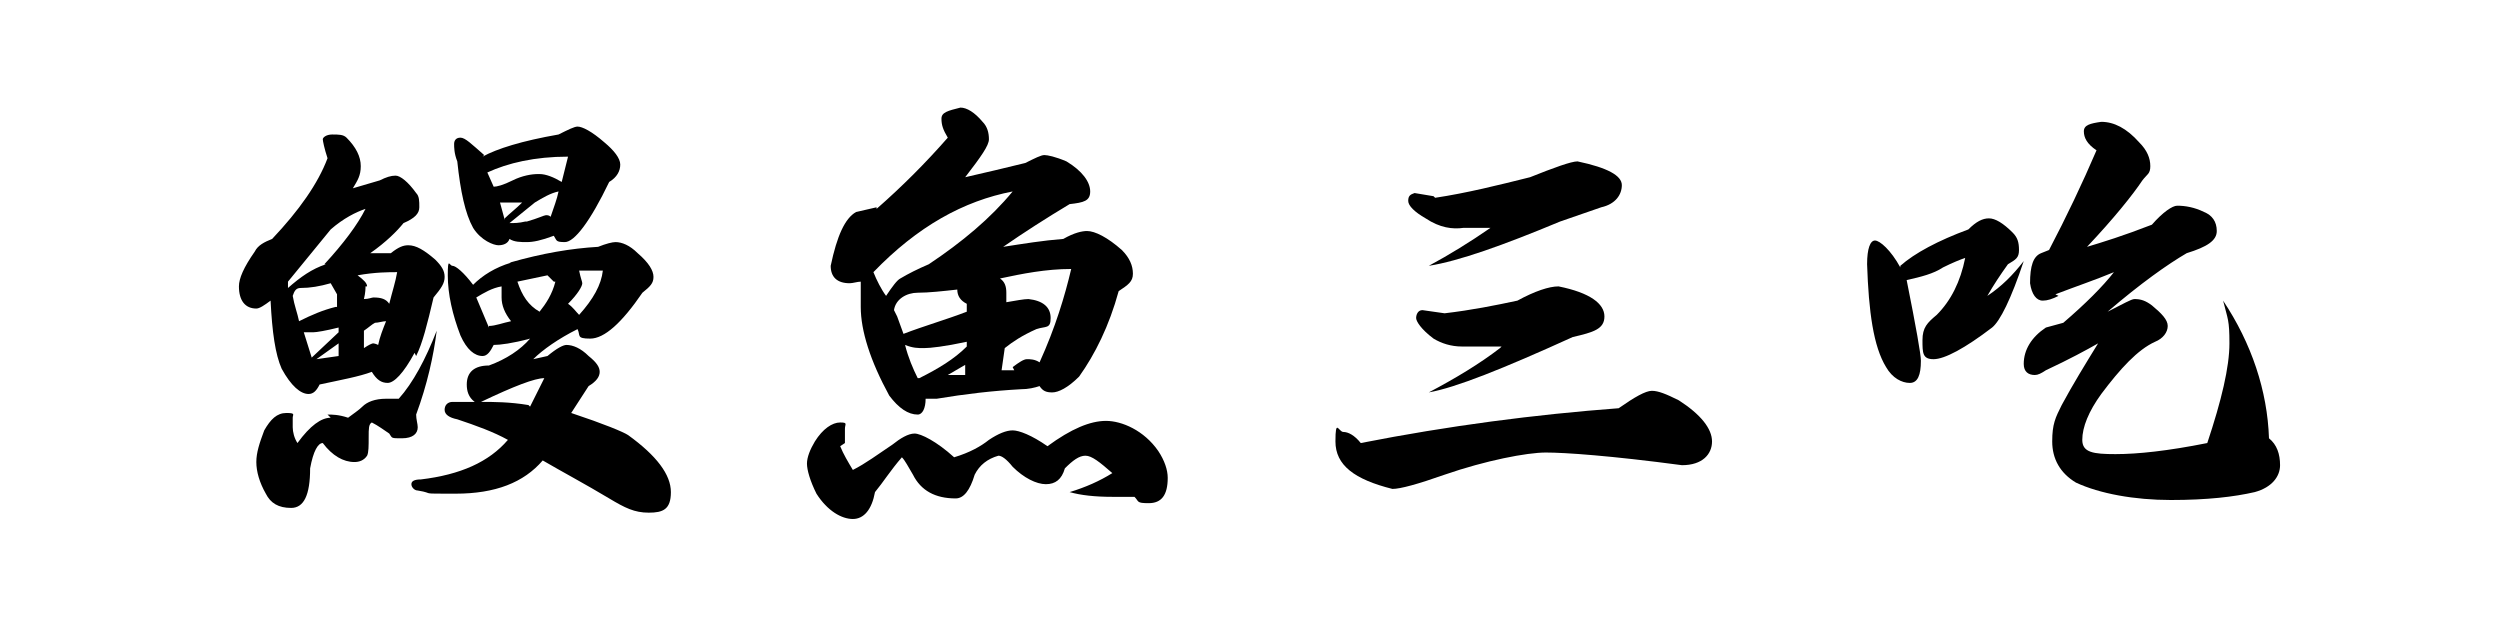 <?xml version="1.0" encoding="UTF-8"?>
<svg id="_圖層_1" data-name="圖層_1" xmlns="http://www.w3.org/2000/svg" version="1.1" viewBox="0 0 158 40">
  <!-- Generator: Adobe Illustrator 29.7.1, SVG Export Plug-In . SVG Version: 2.1.1 Build 8)  -->
  <path d="M26.2,22.3c-.7,1.3-1.3,1.9-1.7,1.9s-.7-.2-1-.7c-.8.3-1.9.5-3.3.8-.2.4-.4.6-.7.6-.5,0-1.1-.5-1.7-1.6-.4-.9-.6-2.3-.7-4.3-.4.3-.7.5-.9.5-.7,0-1.1-.5-1.1-1.4,0-.5.3-1.2,1-2.2.2-.4.6-.6,1.1-.8,1.7-1.8,2.9-3.5,3.5-5.1-.2-.6-.3-1.1-.3-1.2s.2-.3.6-.3.7,0,.9.2c.6.6.9,1.2.9,1.8s-.2.9-.5,1.4l1.7-.5c.4-.2.7-.3,1-.3s.8.4,1.3,1.1c.2.2.2.5.2.9s-.3.7-1,1c-.4.5-1.1,1.2-2.1,1.9h1.3c.5-.4.8-.5,1.1-.5.5,0,1,.3,1.7.9.4.4.6.7.6,1.1s-.2.7-.7,1.3c-.4,1.7-.7,2.9-1.1,3.7ZM20.7,26.2c.3,0,.7,0,1.3.2.4-.3.7-.5.9-.7.3-.3.8-.5,1.5-.5s.6,0,.8,0c.9-1,1.7-2.5,2.4-4.3-.2,1.6-.6,3.4-1.3,5.3,0,.3.1.6.1.8,0,.4-.3.7-1,.7s-.6,0-.8-.3c-.3-.2-.7-.5-1.1-.7-.2.1-.2.4-.2.9,0,.6,0,1-.1,1.2-.2.3-.5.4-.8.4-.7,0-1.4-.4-2-1.2-.3,0-.6.5-.8,1.6,0,1.7-.4,2.5-1.2,2.5s-1.3-.3-1.6-.9c-.4-.7-.6-1.4-.6-2s.2-1.2.5-2c.4-.7.8-1.1,1.4-1.1s.4.1.4.3,0,.3,0,.6c0,.3.1.7.3,1,.8-1.1,1.5-1.6,2.1-1.6ZM20.5,16.7c1.2-1.3,2.1-2.5,2.6-3.5-.6.2-1.4.6-2.2,1.3l-2.7,3.3v.4c.8-.7,1.5-1.2,2.4-1.5ZM21.3,19.4v-.8l-.4-.7c-.7.2-1.3.3-1.9.3-.3,0-.4.2-.5.5.1.6.3,1.1.4,1.6.8-.4,1.5-.7,2.3-.9ZM21.4,21v-.3c-.8.2-1.4.3-1.6.3s-.3,0-.6,0l.5,1.6,1.7-1.6ZM21.4,21.7l-1.4,1,1.4-.2v-.8ZM23.1,18.1c0,.1,0,.4-.1.8.3,0,.5-.1.6-.1.5,0,.8.1,1,.4.2-.8.4-1.4.5-2-.5,0-1.4,0-2.5.2.4.3.6.5.6.7ZM23.5,21.7c.1,0,.2,0,.4.1.1-.5.3-1,.5-1.5-.2,0-.5.1-.7.1-.2.1-.4.3-.7.5v1.1c.3-.2.5-.3.6-.3ZM32.2,16.6c2.1-.6,3.9-.9,5.6-1,.5-.2.9-.3,1.1-.3.4,0,.9.2,1.4.7.7.6,1,1.1,1,1.5s-.2.6-.7,1c-1.3,1.9-2.4,2.9-3.3,2.9s-.6-.2-.8-.6c-1.2.6-2.2,1.3-2.8,1.9l.9-.2c.6-.5,1-.7,1.2-.7.4,0,.9.2,1.4.7.5.4.7.7.7,1s-.2.6-.7.9l-1.1,1.7c2.1.7,3.3,1.2,3.6,1.4,1.8,1.3,2.7,2.5,2.7,3.6s-.5,1.3-1.4,1.3-1.5-.3-2.5-.9c-1.5-.9-3-1.7-4.2-2.4-1.2,1.4-3,2.1-5.5,2.1s-1.2,0-2.4-.2c-.2,0-.4-.2-.4-.4s.2-.3.6-.3c2.5-.3,4.3-1.1,5.5-2.5-.9-.5-2-.9-3.2-1.3-.5-.1-.8-.3-.8-.6s.2-.5.5-.5h1.4c-.4-.3-.5-.7-.5-1.1,0-.8.5-1.2,1.4-1.2,1.1-.4,2-1,2.6-1.7-1.1.3-1.9.4-2.3.4-.2.4-.4.7-.7.7-.5,0-1-.4-1.4-1.3-.5-1.3-.8-2.6-.8-3.8s.1-.6.3-.6.7.4,1.3,1.2c.6-.6,1.4-1.1,2.4-1.4ZM30.5,9.9c.9-.5,2.5-1,4.8-1.4.6-.3,1-.5,1.2-.5.3,0,.9.3,1.7,1,.6.5,1,1,1,1.4s-.2.8-.7,1.1c-1.2,2.5-2.2,3.8-2.8,3.8s-.5-.1-.7-.4c-.8.3-1.3.4-1.7.4s-.8,0-1.1-.2c-.1.3-.4.4-.7.4s-1.1-.3-1.6-1.1c-.5-.9-.8-2.3-1-4.2-.2-.5-.2-.9-.2-1.1s.1-.4.4-.4.7.4,1.5,1.1ZM30.9,20.6c.4,0,.9-.2,1.4-.3-.4-.5-.6-1-.6-1.5s0-.3,0-.7c-.6.1-1.1.4-1.6.7l.8,1.9ZM33.5,25.7l.9-1.8c-.6,0-1.9.5-4,1.5.8,0,1.8,0,3,.2ZM34.1,11c.4,0,.9.2,1.4.5l.4-1.6c-2.1,0-3.8.4-5.1,1l.4.9c.2,0,.6-.1,1.2-.4.6-.3,1.2-.4,1.6-.4ZM31.9,13.8c.3-.3.7-.6,1.1-1-.4,0-.9,0-1.4,0l.3,1.1ZM33.3,14c.7-.2,1.1-.4,1.2-.4s.2,0,.3.1c.2-.6.4-1.1.5-1.6-.5.1-1,.4-1.5.7l-1.6,1.3c.3,0,.6,0,1-.1ZM35,17.8l-.4-.4-1.9.4c.3.9.7,1.5,1.4,1.9.4-.5.8-1.1,1-1.9ZM36.6,19.9c.9-1,1.4-1.9,1.5-2.8h-1.5c.1.5.2.7.2.8,0,.2-.3.7-.9,1.3.3.2.5.5.7.7Z"/>
  <path d="M53.1,28.2c.2.5.5,1,.8,1.5.8-.4,1.6-1,2.5-1.6.5-.4,1-.7,1.4-.7s1.4.5,2.5,1.5c1-.3,1.7-.7,2.2-1.1.6-.4,1.1-.6,1.5-.6s1.2.3,2.2,1c1.5-1.1,2.7-1.6,3.7-1.6s2.4.6,3.3,1.9c.4.6.6,1.2.6,1.7,0,1.1-.4,1.6-1.2,1.6s-.6-.1-.9-.4c-.6,0-1.1,0-1.4,0-1.1,0-2-.1-2.7-.3,1-.3,1.9-.7,2.7-1.2-.8-.7-1.3-1.1-1.7-1.1s-.8.3-1.3.8c-.2.7-.6,1-1.2,1s-1.4-.4-2.1-1.1c-.4-.5-.7-.7-.9-.7-.7.2-1.2.6-1.5,1.2-.3,1-.7,1.5-1.2,1.5-1.3,0-2.2-.5-2.7-1.5-.3-.5-.5-.9-.7-1.1-.7.8-1.2,1.6-1.7,2.2-.2,1.1-.7,1.7-1.4,1.7s-1.6-.5-2.3-1.6c-.4-.8-.6-1.5-.6-1.9s.2-.9.5-1.4c.5-.8,1.1-1.2,1.6-1.2s.3.1.3.4,0,.5,0,.9ZM55.4,13.2c1.6-1.4,3.1-2.9,4.5-4.5-.3-.5-.4-.8-.4-1.2s.4-.5,1.2-.7c.4,0,.9.3,1.4.9.3.3.4.7.4,1.1s-.5,1.1-1.5,2.4c1.3-.3,2.6-.6,3.8-.9.6-.3,1-.5,1.2-.5s.7.1,1.4.4c1,.6,1.5,1.3,1.5,1.9s-.4.7-1.3.8c-1.5.9-2.9,1.8-4.2,2.7,1.3-.2,2.5-.4,3.8-.5.7-.4,1.2-.5,1.5-.5.5,0,1.3.4,2.2,1.2.5.5.7,1,.7,1.5s-.3.7-.9,1.1c-.6,2.2-1.5,4-2.5,5.4-.7.7-1.3,1-1.7,1s-.6-.1-.8-.4c-.3.1-.7.2-1.2.2-1.8.1-3.5.3-5.3.6h-.7c0,.6-.2,1-.5,1-.6,0-1.2-.4-1.8-1.2-1.2-2.2-1.8-4.1-1.8-5.6s0-1.1,0-1.6c-.2,0-.5.1-.7.1-.8,0-1.2-.4-1.2-1.1.4-1.9.9-3,1.6-3.4l1.3-.3ZM56.9,17.6c.5-.3,1.1-.6,1.8-.9,2.1-1.4,3.9-2.9,5.3-4.6-3.1.6-6,2.2-8.8,5.1.2.5.5,1.1.8,1.5.4-.6.7-1,.9-1.1ZM61.1,19.7v-.5c-.4-.2-.6-.5-.6-.9-.9.1-1.8.2-2.5.2s-1.4.4-1.5,1.1l.2.4.4,1.1c1.3-.5,2.7-.9,4-1.4ZM58.1,23.9c1.2-.6,2.2-1.2,3-2v-.3c-1.4.3-2.3.4-2.7.4s-.7,0-1.2-.2c.2.8.5,1.5.8,2.1ZM61.1,23l-1.2.7h1.1c0-.1,0-.7,0-.7ZM64,23.2c.4-.3.7-.5.9-.5s.5,0,.8.2c1-2.2,1.6-4.2,2-5.9-1.6,0-3.1.3-4.5.6.3.2.4.5.4.9v.6c.6-.1,1.1-.2,1.4-.2.9.1,1.4.5,1.4,1.2s-.3.5-.9.7c-.9.4-1.5.8-2,1.2l-.2,1.4h.8Z"/>
  <path d="M102.3,25.8c1-.7,1.7-1.1,2.1-1.1s.9.2,1.7.6c1.4.9,2.1,1.8,2.1,2.6s-.6,1.5-1.9,1.5c-4.5-.6-7.4-.8-8.6-.8s-3.8.5-6.4,1.4c-1.7.6-2.8.9-3.3.9-2.4-.6-3.6-1.5-3.6-3s.2-.6.5-.6.7.2,1.1.7c5.6-1.1,11-1.8,16.3-2.2ZM90.7,12.5c2-.3,4-.8,6-1.3,1.5-.6,2.6-1,3-1,1.9.4,2.8.9,2.8,1.5s-.4,1.2-1.3,1.4l-2.6.9c-3.6,1.5-6.4,2.5-8.3,2.8,1.3-.7,2.6-1.5,3.9-2.4h-1.7c-.7.1-1.5,0-2.4-.6-.7-.4-1.1-.8-1.1-1.1s.1-.4.4-.5l1.2.2ZM94.9,21.9h-2.5c-.7,0-1.3-.2-1.8-.5-.8-.6-1.1-1.1-1.1-1.3s.1-.5.4-.5l1.4.2c1.7-.2,3.2-.5,4.6-.8,1.1-.6,2-.9,2.6-.9,2,.4,2.9,1.1,2.9,1.9s-.7,1-2,1.3c-4.4,2-7.4,3.2-9.1,3.5,1.7-.9,3.2-1.8,4.5-2.8Z"/>
  <path d="M120.1,16.8c.9-.8,2.4-1.6,4.3-2.3.5-.5.9-.7,1.3-.7s.9.3,1.5.9c.3.3.4.6.4,1.1s-.2.6-.7.9c-.5.7-.9,1.3-1.3,2,.9-.6,1.6-1.3,2.3-2.2-.8,2.4-1.5,3.8-2,4.2-1.7,1.3-3,2-3.7,2s-.7-.4-.7-1.2.3-1.1.9-1.6c.9-.9,1.5-2.1,1.8-3.6-.3.1-.8.3-1.4.6-.6.4-1.4.6-2.3.8.6,3,.9,4.7.9,5.1,0,.9-.2,1.4-.7,1.4s-1.1-.3-1.5-1c-.8-1.3-1.1-3.5-1.2-6.5,0-1,.2-1.5.5-1.5s1,.6,1.6,1.7ZM130.1,18.7c-.4.2-.7.3-1,.3-.4,0-.7-.4-.8-1.1,0-1.1.2-1.7.7-1.9l.5-.2c1.1-2.1,2.1-4.2,3-6.3-.6-.4-.8-.8-.8-1.2s.4-.5,1.1-.6c.8,0,1.6.4,2.4,1.3.5.5.7,1,.7,1.5s-.2.5-.5.9c-.6.9-1.8,2.4-3.5,4.2,1-.3,2.3-.7,4.1-1.4.7-.8,1.3-1.2,1.6-1.2.5,0,1.1.1,1.7.4.5.2.8.6.8,1.2s-.6,1-1.9,1.4c-1.2.7-2.9,1.9-5,3.7,1-.5,1.5-.8,1.7-.8.4,0,.7.1,1.1.4.6.5,1,.9,1,1.3s-.3.8-.8,1c-1.1.5-2.2,1.7-3.4,3.3-.8,1.1-1.2,2.1-1.2,2.9s.7.9,2.1.9,3.3-.2,5.8-.7c.9-2.7,1.4-4.8,1.4-6.3s-.1-1.5-.4-2.7c1.8,2.7,2.8,5.7,2.9,8.7.5.4.7,1,.7,1.7s-.5,1.4-1.6,1.7c-1.3.3-3,.5-5.3.5s-4.5-.4-6-1.1c-1-.6-1.5-1.5-1.5-2.6s.2-1.5.6-2.3c.7-1.3,1.5-2.6,2.3-3.9-.7.4-1.8,1-3.3,1.7-.3.2-.5.3-.7.3-.4,0-.7-.2-.7-.7,0-.9.5-1.7,1.4-2.3l1.1-.3c1.4-1.2,2.5-2.3,3.2-3.2-1.2.5-2.4.9-3.7,1.4Z"/>
</svg>
